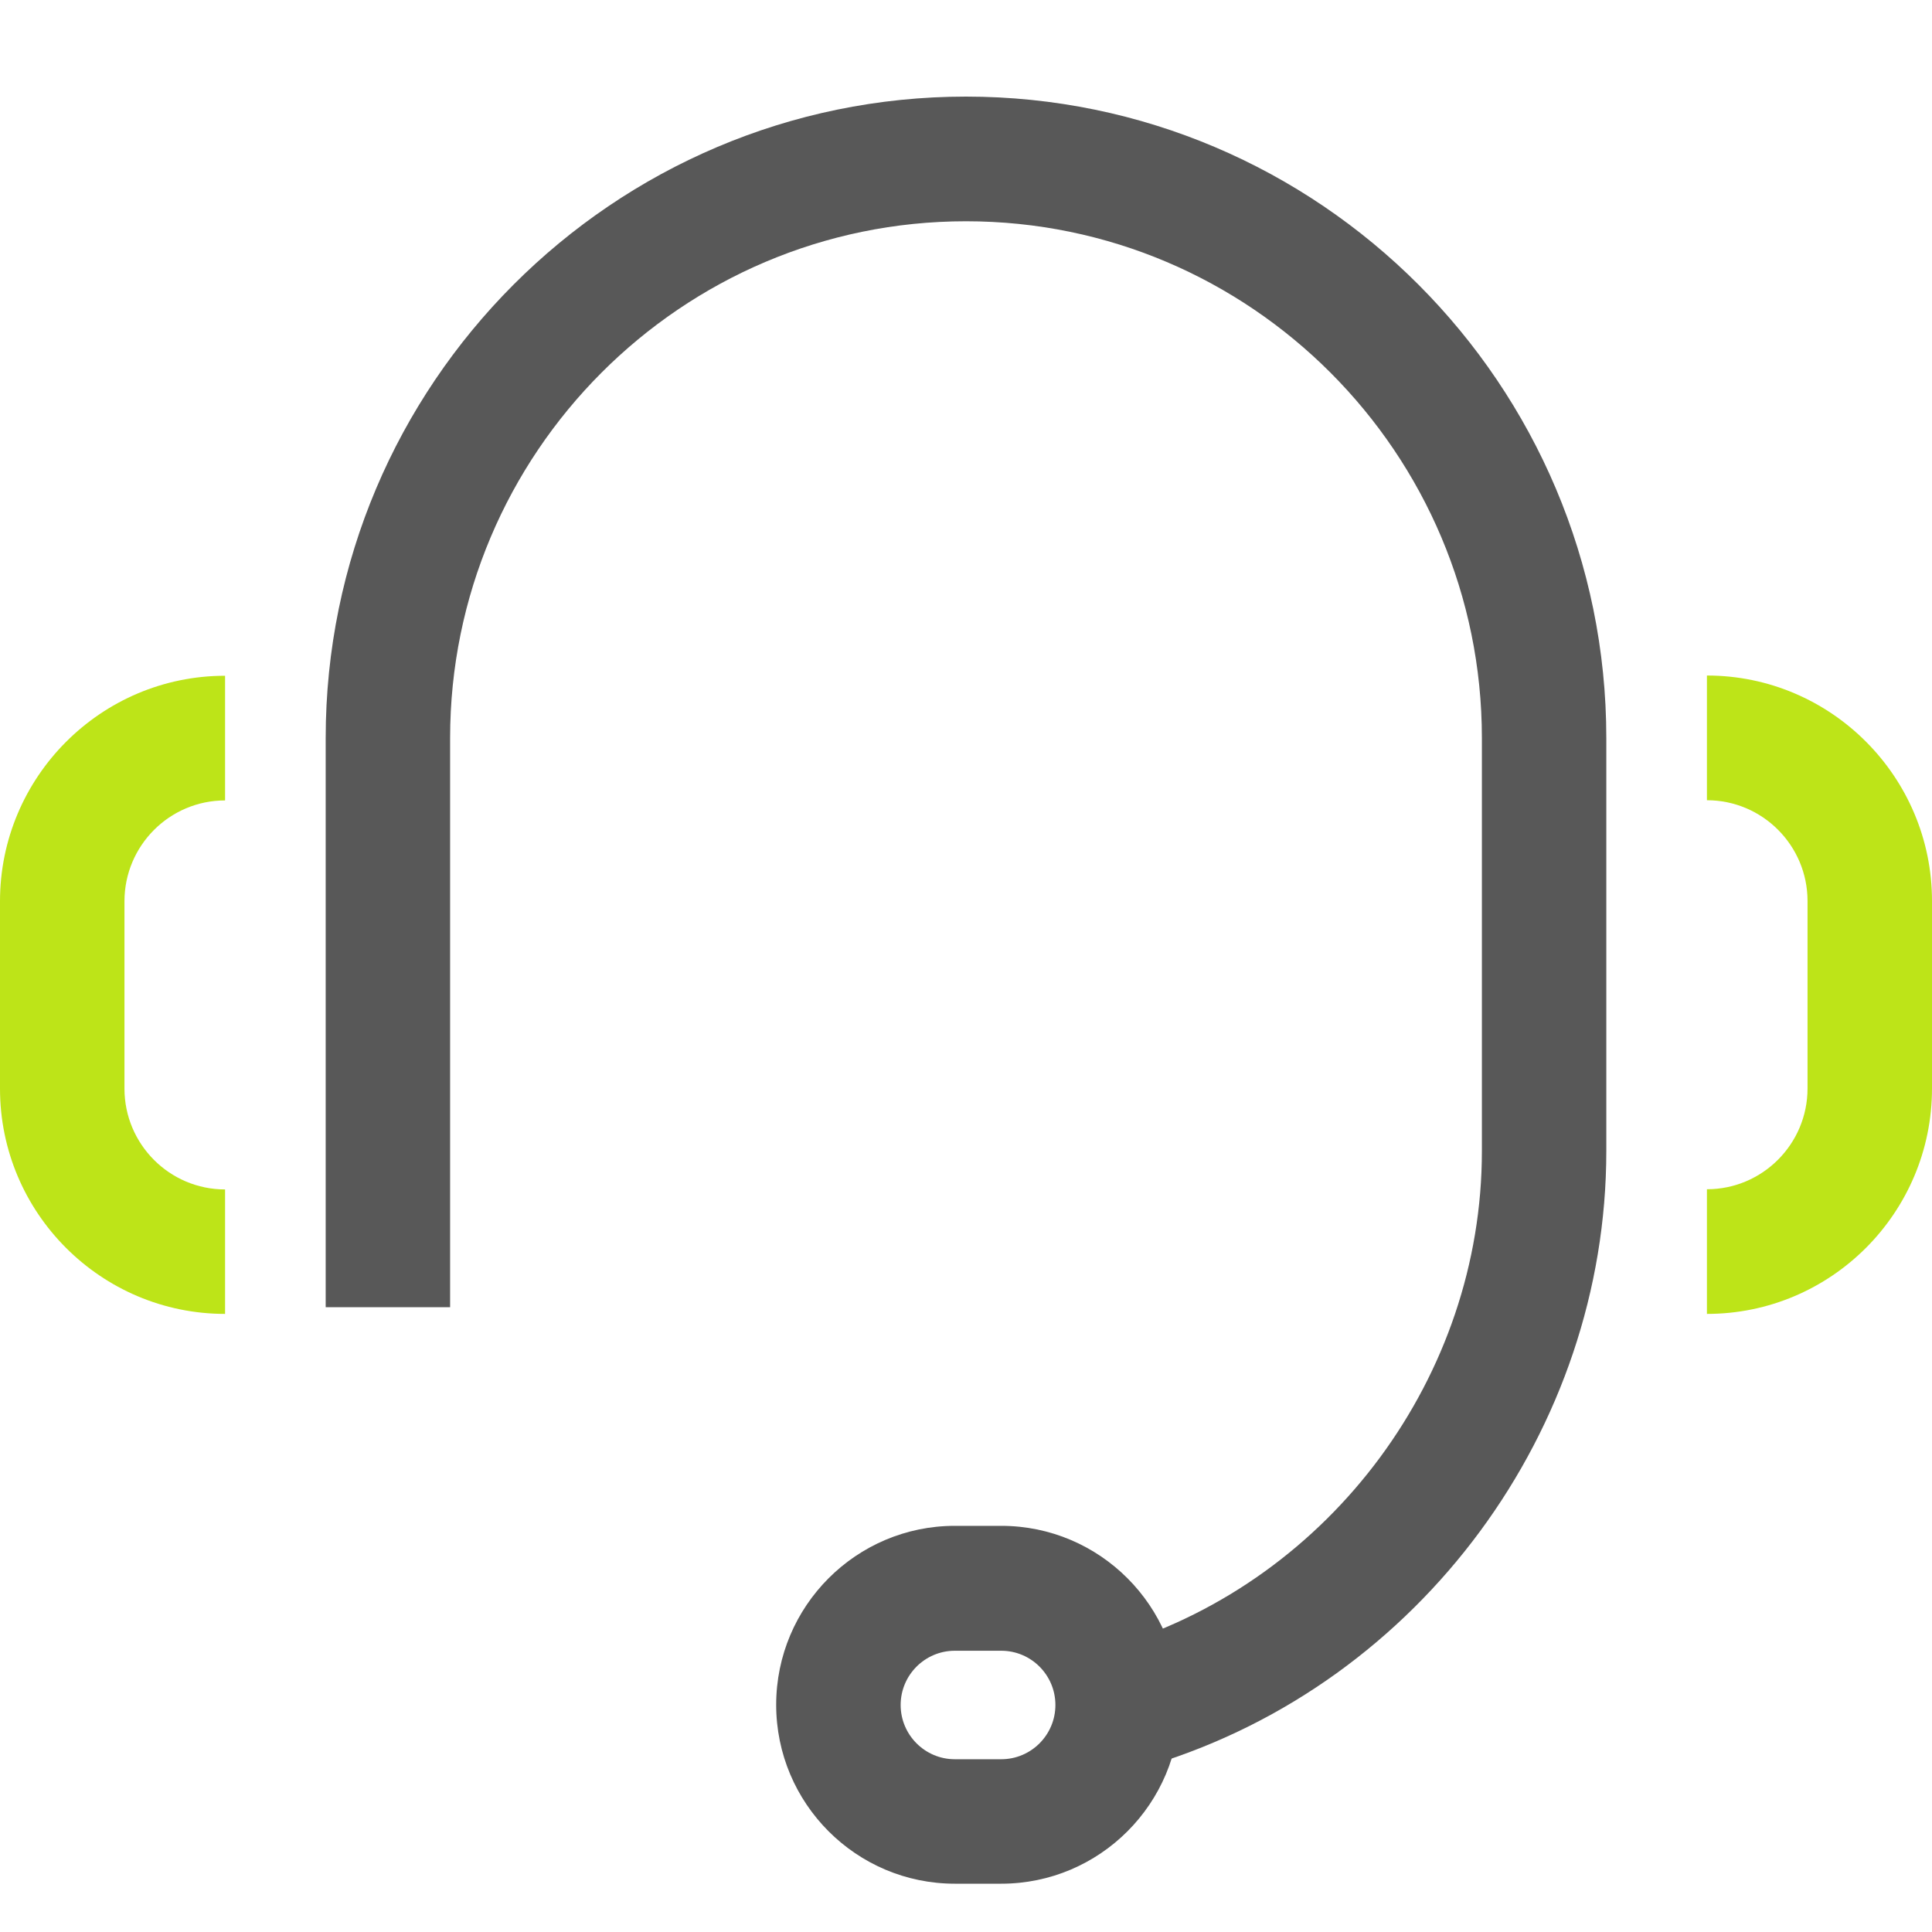 <svg width="40" height="40" viewBox="0 0 40 40" fill="none" xmlns="http://www.w3.org/2000/svg">
<path d="M23.882 36.531L23.122 34.065C27.571 32.688 30.681 28.485 30.681 23.834V15.281C30.681 9.383 25.892 4.581 20 4.581C14.108 4.581 9.319 9.383 9.319 15.281V27.065H6.743V15.281C6.743 7.959 12.691 2 20 2C27.309 2 33.257 7.959 33.257 15.281V23.83C33.257 29.604 29.405 34.827 23.882 36.531Z" fill="#585858"/>
<path d="M20.73 39H19.768C17.728 39 16.07 37.339 16.07 35.296C16.07 33.252 17.728 31.591 19.768 31.591H20.73C22.77 31.591 24.428 33.252 24.428 35.296C24.428 37.339 22.77 39 20.73 39ZM19.768 34.177C19.15 34.177 18.647 34.68 18.647 35.3C18.647 35.919 19.15 36.423 19.768 36.423H20.73C21.349 36.423 21.851 35.919 21.851 35.3C21.851 34.68 21.349 34.177 20.73 34.177H19.768Z" fill="#585858"/>
<path d="M35.34 27.203V24.622C36.487 24.622 37.423 23.688 37.423 22.535V18.654C37.423 17.506 36.491 16.568 35.34 16.568V13.986C37.908 13.986 40 16.082 40 18.654V22.535C40 25.112 37.908 27.203 35.34 27.203Z" fill="#BDE418"/>
<path d="M4.66 27.203C2.091 27.203 0 25.112 0 22.539V18.659C0 16.086 2.091 13.991 4.66 13.991V16.572C3.509 16.572 2.577 17.51 2.577 18.659V22.539C2.577 23.688 3.509 24.626 4.66 24.626V27.203Z" fill="#BDE418"/>
</svg>
